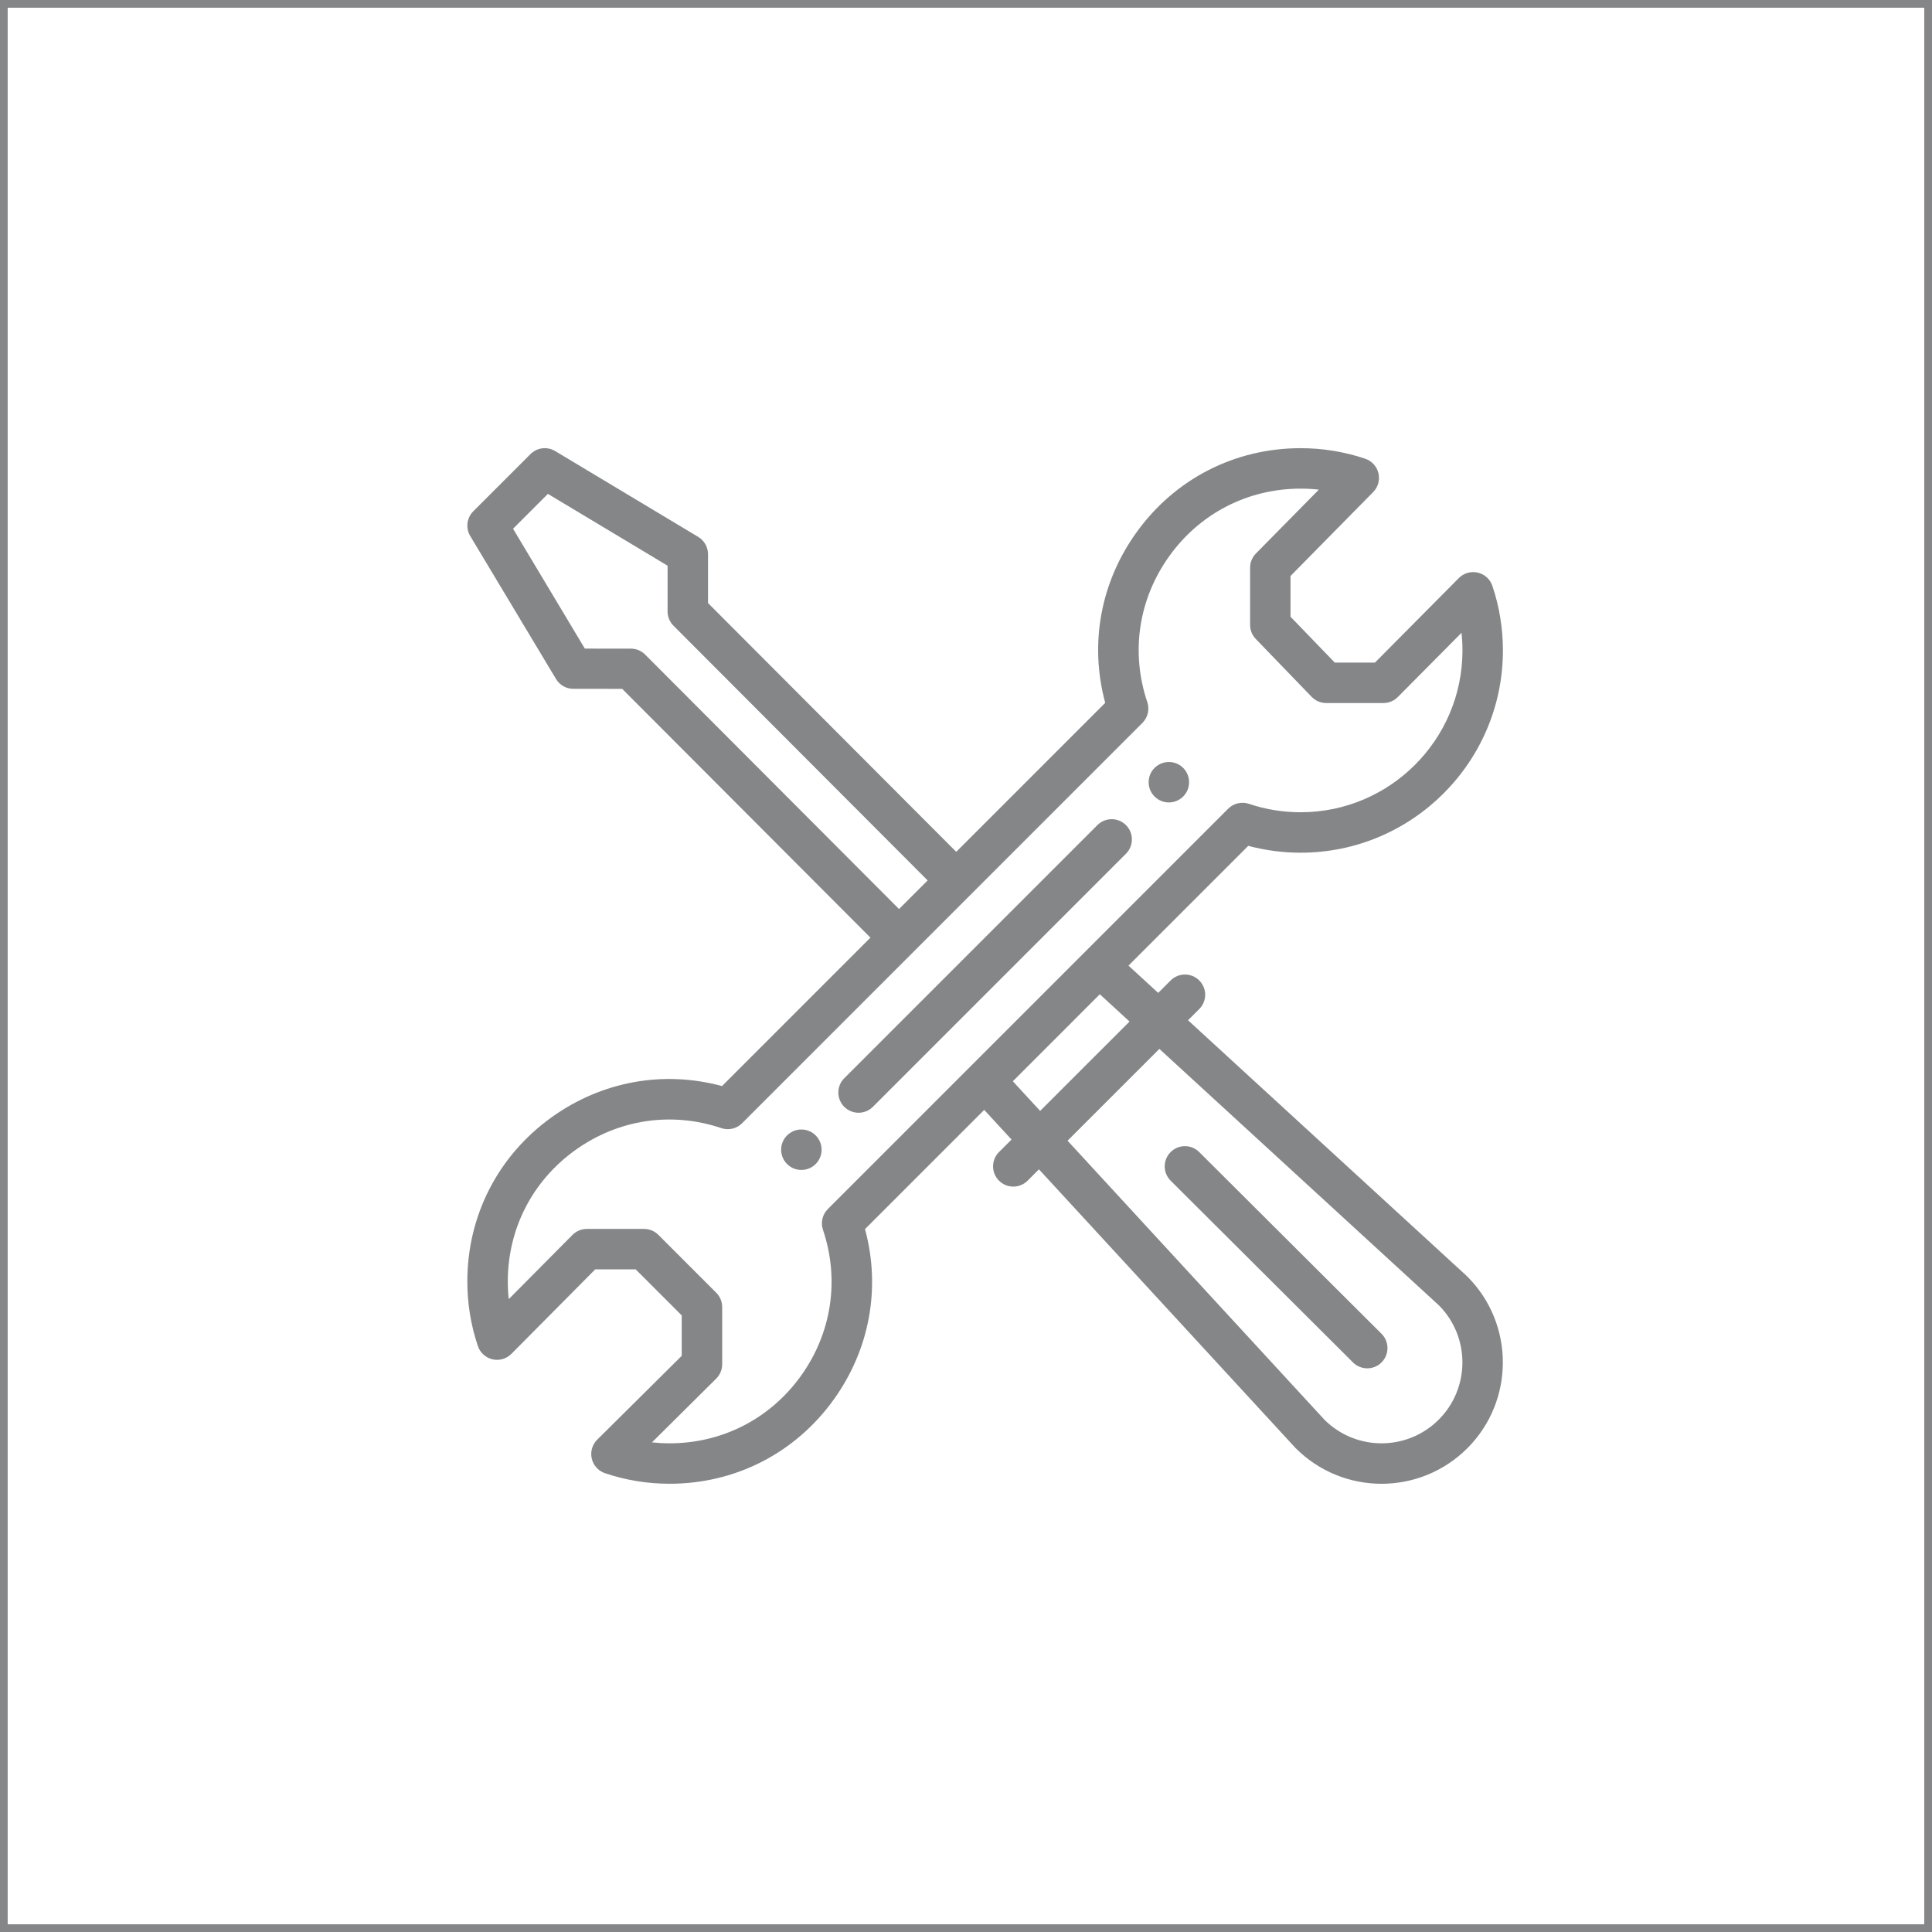 <?xml version="1.0" encoding="UTF-8"?>
<!DOCTYPE svg PUBLIC "-//W3C//DTD SVG 1.1//EN" "http://www.w3.org/Graphics/SVG/1.1/DTD/svg11.dtd">
<!-- Creator: CorelDRAW 2019 (64-Bit) -->
<svg xmlns="http://www.w3.org/2000/svg" xml:space="preserve" width="1.667in" height="1.667in" version="1.1" style="shape-rendering:geometricPrecision; text-rendering:geometricPrecision; image-rendering:optimizeQuality; fill-rule:evenodd; clip-rule:evenodd"
viewBox="0 0 1666.66 1666.66"
 xmlns:xlink="http://www.w3.org/1999/xlink"
 xmlns:xodm="http://www.corel.com/coreldraw/odm/2003">
 <defs>
  <style type="text/css">
   <![CDATA[
    .str0 {stroke:#848688;stroke-width:13.33;stroke-miterlimit:2.613}
    .fil0 {fill:none}
    .fil1 {fill:#848688}
   ]]>
  </style>
 </defs>
 <g id="Layer_x0020_1">
  <rect class="fil0 str0" x="-0.03" y="-0" width="1666.67" height="1666.67"/>
  <g id="_1449102682848">
   <path class="fil1" d="M1008.34 657.34c-9.63,0 -17.45,7.8 -17.45,17.44 0,9.64 7.81,17.45 17.45,17.45 9.65,0 17.44,-7.81 17.44,-17.45 0,-9.65 -7.8,-17.44 -17.44,-17.44zm0 0z"/>
   <path class="fil1" d="M691.31 974.37c-9.65,0 -17.45,7.82 -17.45,17.45 0,9.65 7.8,17.45 17.45,17.45 9.63,0 17.45,-7.8 17.45,-17.45 0,-9.63 -7.82,-17.45 -17.45,-17.45zm0 0z"/>
   <path class="fil1" d="M1274.81 493.97c-5.89,-1.37 -12.08,0.41 -16.33,4.7l-72.34 72.91 -34.68 0 -38.18 -39.55 0 -35.16 71.3 -72.37c4.22,-4.28 5.94,-10.43 4.54,-16.29 -1.39,-5.85 -5.7,-10.57 -11.39,-12.49 -17.91,-6.04 -36.66,-9.1 -55.72,-9.1 -56.83,0 -108.46,26.5 -141.65,72.7 -31.07,43.25 -40.65,96.26 -26.93,146.99l-128.52 128.53 -214.13 -214.62 0 -42.12c0,-6.13 -3.22,-11.81 -8.47,-14.96l-123.37 -74.03c-6.87,-4.13 -15.65,-3.04 -21.31,2.62l-49.35 49.34c-5.66,5.67 -6.74,14.45 -2.63,21.32l74.02 123.37c3.15,5.26 8.83,8.46 14.96,8.47l42.11 0.01 214.15 214.62 -128.04 128.04c-50.73,-13.71 -103.76,-4.12 -147.04,26.96 -46.18,33.17 -72.66,84.79 -72.66,141.62 0,19.06 3.06,37.81 9.1,55.71 1.93,5.73 6.69,10.06 12.58,11.43 5.89,1.37 12.07,-0.41 16.34,-4.7l72.33 -72.9 34.87 0 39.73 39.73 0 34.87 -72.9 72.33c-4.3,4.26 -6.07,10.44 -4.7,16.34 1.36,5.89 5.69,10.65 11.43,12.58 17.9,6.04 36.65,9.1 55.71,9.1 56.83,0 108.44,-26.48 141.62,-72.66 31.09,-43.28 40.68,-96.3 26.96,-147.03l102.83 -102.83 23.56 25.59 -10.81 10.8c-6.81,6.82 -6.81,17.87 0,24.68 6.81,6.81 17.86,6.81 24.68,0l9.79 -9.79 221.01 240.07c0.16,0.18 0.33,0.35 0.5,0.52 40.89,40.89 107.15,40.91 148.07,-0.01 40.8,-40.82 40.8,-107.24 0,-148.06 -0.18,-0.18 -0.36,-0.35 -0.54,-0.52l-240.44 -220.59 9.68 -9.68c6.82,-6.81 6.82,-17.86 0,-24.67 -6.81,-6.81 -17.85,-6.81 -24.68,0l-10.74 10.74 -25.63 -23.53 103.33 -103.33c14.69,3.93 29.85,5.92 45.2,5.92 96.21,0 174.48,-78.28 174.48,-174.48 0,-19.06 -3.06,-37.81 -9.1,-55.72 -1.93,-5.73 -6.69,-10.06 -12.58,-11.42l0 0zm-718.49 70.52c-3.27,-3.28 -7.71,-4.95 -12.34,-4.95l-39.46 -0.01 -61.93 -103.4 30.08 -30.08 103.22 61.94 0 39.46c0,4.62 1.83,9.05 5.09,12.32l219.26 219.75 -24.68 24.67 -219.23 -219.72zm443.83 340.36l241.26 221.33c26.95,27.24 26.87,71.33 -0.25,98.47 -27.19,27.18 -71.19,27.26 -98.48,0.24l-221.74 -240.85 79.2 -79.19zm-25.74 -23.62l-77.12 77.11 -23.56 -25.58 75.04 -75.05 25.63 23.53zm147.6 -180.53c-15.26,0 -30.27,-2.44 -44.59,-7.27 -6.28,-2.11 -13.22,-0.48 -17.91,4.2 -87.48,87.48 -275.96,275.96 -345.37,345.37 -4.69,4.69 -6.32,11.63 -4.2,17.91 14.5,43.07 7.57,89.01 -19.04,126.05 -26.54,36.94 -67.82,58.13 -113.27,58.13 -5.11,0 -10.19,-0.28 -15.21,-0.81l55.42 -54.99c3.3,-3.27 5.16,-7.73 5.16,-12.39l0 -49.36c0,-4.63 -1.84,-9.07 -5.11,-12.34l-49.95 -49.95c-3.27,-3.27 -7.71,-5.11 -12.33,-5.11l-49.36 0c-4.65,0 -9.11,1.86 -12.39,5.16l-54.98 55.42c-0.55,-5.03 -0.82,-10.11 -0.82,-15.21 0,-45.46 21.19,-86.74 58.13,-113.28 37.04,-26.61 82.98,-33.55 126.06,-19.04 6.28,2.12 13.22,0.49 17.91,-4.2 0.96,-0.95 345.12,-345.12 345.37,-345.37 4.69,-4.69 6.31,-11.62 4.2,-17.91 -14.51,-43.07 -7.59,-89 19,-126.01 26.56,-36.97 67.85,-58.17 113.31,-58.17 5.26,0 10.49,0.29 15.67,0.87l-54.27 55.08c-3.22,3.26 -5.02,7.66 -5.02,12.24l0 49.36c0,4.53 1.75,8.87 4.89,12.12l48.21 49.95c3.28,3.41 7.82,5.33 12.56,5.33l49.36 0c4.65,0 9.1,-1.85 12.38,-5.16l54.98 -55.41c0.55,5.03 0.82,10.11 0.82,15.21 0,76.96 -62.62,139.58 -139.58,139.58l0 0zm0 0z"/>
   <path class="fil1" d="M946.66 711.8l-218.35 218.34c-6.81,6.81 -6.81,17.86 0,24.68 6.81,6.81 17.86,6.81 24.68,0l218.35 -218.35c6.81,-6.81 6.81,-17.86 0,-24.67 -6.82,-6.82 -17.87,-6.82 -24.68,0zm0 0z"/>
   <path class="fil1" d="M1167.15 1175.31c6.81,6.8 17.87,6.8 24.68,-0.04 6.8,-6.82 6.78,-17.87 -0.04,-24.67l-157.28 -156.77c-6.82,-6.8 -17.88,-6.78 -24.67,0.04 -6.81,6.83 -6.79,17.87 0.04,24.67l157.28 156.77zm0 0z"/>
  </g>
 </g>
</svg>
